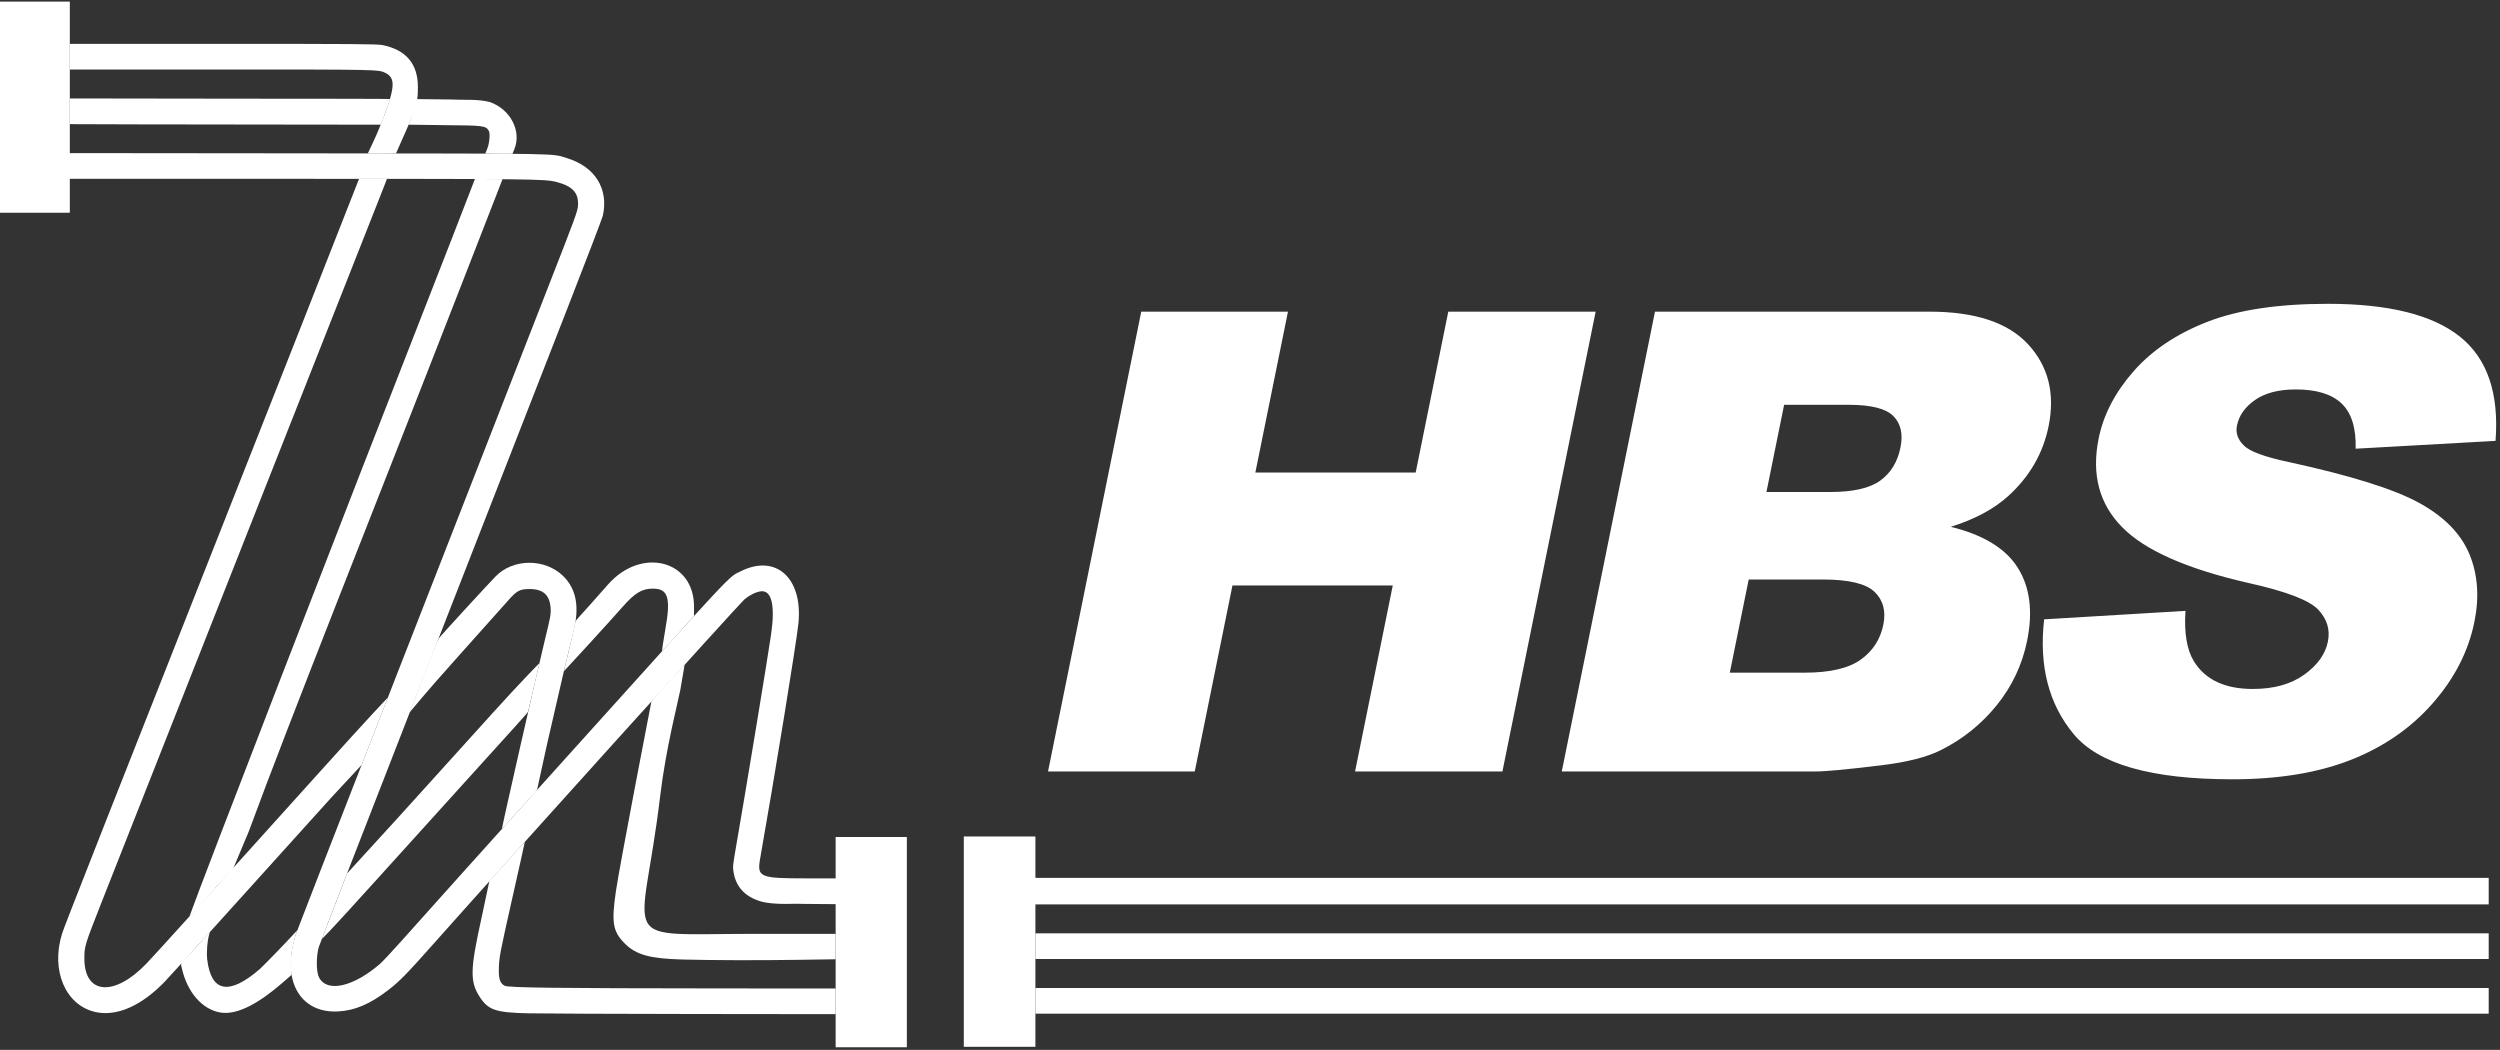 <?xml version="1.0" encoding="UTF-8" standalone="no"?>
<svg xmlns="http://www.w3.org/2000/svg" xmlns:svg="http://www.w3.org/2000/svg" width="335.179mm" height="140.758mm" viewBox="0 0 335.179 140.758" version="1.1" id="svg1" xml:space="preserve">
  <rect x="0" y="0" width="335.179" height="140.758" fill="#333333" stroke="none"/>
  <defs id="defs1"></defs>
  <path id="path1" d="m 312.081,40.733 c -6.63,0 -12.011,0.806 -16.144,2.418 -4.134,1.612 -7.434,3.827 -9.901,6.644 -2.468,2.817 -4.022,5.81 -4.664,8.978 -0.978,4.822 0.07,8.789 3.145,11.901 3.045,3.112 8.691,5.607 16.937,7.485 5.041,1.122 8.157,2.313 9.349,3.574 1.191,1.262 1.626,2.691 1.302,4.289 -0.341,1.682 -1.401,3.161 -3.179,4.436 -1.779,1.276 -4.072,1.913 -6.88,1.913 -3.764,0 -6.406,-1.247 -7.926,-3.743 -0.932,-1.541 -1.303,-3.785 -1.111,-6.728 l -18.946,1.135 c -0.712,6.224 0.607,11.354 3.958,15.391 3.35,4.037 10.438,6.055 21.265,6.055 6.166,0 11.45,-0.862 15.853,-2.586 4.402,-1.724 8.071,-4.254 11.005,-7.59 2.934,-3.336 4.802,-6.981 5.604,-10.933 0.682,-3.364 0.452,-6.406 -0.69,-9.125 -1.142,-2.719 -3.387,-4.997 -6.735,-6.833 -3.348,-1.836 -9.138,-3.651 -17.372,-5.446 -3.332,-0.7 -5.379,-1.457 -6.14,-2.271 -0.796,-0.785 -1.095,-1.667 -0.896,-2.649 0.273,-1.346 1.083,-2.488 2.432,-3.427 1.348,-0.939 3.166,-1.409 5.453,-1.409 2.779,0 4.829,0.631 6.151,1.892 1.322,1.262 1.947,3.28 1.877,6.055 l 18.755,-1.051 c 0.485,-6.392 -1.11,-11.052 -4.786,-13.982 -3.676,-2.929 -9.581,-4.394 -17.716,-4.394 z M 153.009,41.784 140.51,103.432 h 19.671 l 5.056,-24.937 h 21.494 l -5.056,24.937 h 19.757 l 12.499,-61.648 h -19.757 l -4.374,21.573 h -21.494 l 4.374,-21.573 z m 68.878,0 -12.499,61.648 h 33.957 c 1.447,0 4.442,-0.28 8.985,-0.841 3.414,-0.42 6.04,-1.093 7.878,-2.018 2.964,-1.486 5.472,-3.504 7.524,-6.055 2.051,-2.551 3.401,-5.425 4.049,-8.621 0.796,-3.925 0.378,-7.183 -1.253,-9.777 -1.631,-2.593 -4.625,-4.422 -8.983,-5.488 3.215,-1.009 5.781,-2.383 7.696,-4.121 2.873,-2.607 4.68,-5.733 5.419,-9.377 0.881,-4.345 -0.023,-7.99 -2.712,-10.933 -2.689,-2.944 -7.102,-4.415 -13.239,-4.415 z m 17.312,12.489 h 8.684 c 2.981,0 4.971,0.505 5.968,1.514 0.996,1.009 1.313,2.411 0.949,4.205 -0.392,1.934 -1.293,3.414 -2.701,4.437 -1.409,1.024 -3.648,1.535 -6.716,1.535 h -8.554 z m -4.749,23.423 h 9.987 c 3.445,0 5.742,0.554 6.893,1.661 1.15,1.108 1.541,2.572 1.172,4.394 -0.398,1.963 -1.409,3.526 -3.035,4.689 -1.625,1.164 -4.132,1.745 -7.519,1.745 h -10.03 z" style="display:inline;fill:#ffffff;fill-opacity:1;stroke-width:0.104"></path>
  <g id="g1" transform="matrix(0.111,0,0,0.111,-0.185,0.218)" style="display:inline">
    <g id="layer2" style="display:inline">
      <path style="fill:#ffffff;stroke-width:1.003" d="m 1252.281,1125.4 h 1755.363 v 15.5 15.5 H 1252.281 Z" id="path283"></path>
      <path id="path277" style="display:inline;fill:#ffffff;stroke-width:1.003" d="m 1165.8,1135.4 v -127 m 0,0 h 43.24 43.24 v 25 25 h 1755.363 v 16 16 H 1252.281 v 86 86 H 1209.04 1165.8 m 0,0 v -127"></path>
      <path style="display:inline;fill:#ffffff;stroke-width:1.003" d="m 1252.281,1191.4 h 1755.363 v 15.5 15.5 H 1252.281 Z" id="path279"></path>
    </g>
    <g id="layer1-8" style="display:inline">
      <path id="path265" style="fill:#ffffff" d="m 267.763,1220.987 c -22.312,-3.849 -39.654,-24.823 -46.127,-52.075 -2.453,-10.328 -3.032,-4.816 17.863,-27.822 15.646,-17.227 16.66,-20.815 14.474,-13.12 -1.69,5.948 -3.118,20.063 -2.004,29.22 4.795,39.436 26.501,43.337 63.403,11.394 4.379,-3.79 32.1,-32.458 45.427,-46.971 0.438,-0.477 -1.072,2.339 -2.301,6.595 -3.683,12.757 -5.753,23.746 -5.411,36.051 L 353.9,1175.5 l -11.124,9.662 c -27.703,24.063 -54.348,39.389 -75.012,35.824 z M 826,1156.968 c -38.22,-1.057 -56.127,-5.128 -70.527,-20.148 -13.56,-14.144 -15.355,-24.424 -9.935,-61.998 4.391,-30.439 42.318,-226.847 42.96,-229.73 1.524,-2.325 38.814,-43.458 40.05,-44.205 -0.287,1.272 -2.579,16.638 -5.093,30.113 -2.514,13.475 -17.547,70.903 -24.46,129 -21.873,183.821 -57.598,165.984 112.754,165.994 l 99.25,0.01 v 30.674 l -43.75,0.662 c -49.103,0.76 -105.807,0.612 -141.25,-0.368 z m -435.362,-25.592 c 0.259,-0.596 7.112,-18.505 15.362,-39.748 L 420.9,1053.003 481.903,986.252 c 33.222,-36.713 84.916,-93.882 114.876,-127.042 29.96,-33.16 56.035,-60.128 56.234,-59.93 0.285,0.285 -5.07,22.363 -13.524,58.47 -0.29,1.237 -29.515,33.187 -63.723,71 -34.208,37.813 -88.038,97.325 -119.622,132.25 -57.824,63.941 -66.457,72.567 -65.506,70.376 z M 230.704,1104.407 C 246.005,1061.506 403.532,653.548 547.022,287.25 l 28.302,-73.05 16.697,0.1 h 16.697 L 558.512,343.25 C 450.749,620.027 354.137,861.115 301.972,1002.758 l -18.936,45.108 -21.286,22.492 c 6.148,-6.497 -32.797,38.523 -31.046,34.049 z M 683.11,807.25 c 0.005,-0.412 3.155,-13.515 7,-29.117 3.845,-15.602 6.711,-28.911 6.711,-29.706 0,-0.795 8.268,-9.511 16.932,-19.239 8.664,-9.728 18.602,-20.94 22.083,-24.916 40.434,-46.17 104.333,-29.782 104.121,26.688 l -0.042,11.241 c -12.887,13.671 -25.444,28.741 -38.672,42.577 -0.162,-0.162 1.568,-12.796 3.844,-25.386 C 812.196,720.062 808.901,709 790.075,709 c -13.027,0 -21.837,5.364 -36.69,22.339 -16.513,18.872 -69.489,76.394 -69.869,76.661 -1.143,0.805 -0.497,-0.338 -0.406,-0.75 z M 587.811,183.6 c 0.006,-0.412 3.105,-7.17 3.754,-10.1 1.374,-6.206 2.187,-14.228 0.519,-17.344 -3.335,-6.23 -6.381,-6.627 -53.422,-6.956 -39.815,-0.71 -41.308,-0.319 -43.436,-0.563 5.536,-13.424 10.05,-30.911 10.05,-30.911 l 40.597,0.467 c 16.243,0.887 32.266,-0.823 47.519,3.102 25.102,8.861 38.443,35.415 29.529,56.955 l -2.297,5.55 c 0,0 -22.183,0.037 -32.812,-0.2 z M 167.75,148.252 86,147.988 v -31.056 l 192.917,0.284 c 105.554,0.155 193.805,0.015 194.047,0.51 l -11.132,30.911 -107.39,-0.129 C 296.174,148.513 212.162,148.397 167.75,148.252 Z"></path>
      <path id="path252" style="display:inline;fill:#ffffff" d="m 640,1221.978 c -39.565,-0.844 -48.701,-3.929 -58.955,-19.907 -11.939,-18.605 -11.588,-33.011 2.329,-95.746 l 9.356,-44.075 20.76,-23.116 c 11.418,-12.714 21.898,-24.379 22.065,-24.212 0.168,0.168 -7.455,33.749 -15.718,70.592 -13.806,61.564 -15.066,68.004 -15.557,79.557 -0.632,14.873 0.978,20.397 6.881,23.598 4.361,2.365 60.308,3.065 257.588,3.22 L 1011,1192 v 31 l -171.25,-0.196 c -93.638,-0.107 -183.525,-0.479 -199.75,-0.825 z m -522.75,-1.495 c -36.452,-7.919 -54.594,-50.41 -40.544,-94.96 3.013,-9.553 39.147,-101.357 289.8,-736.274 L 435.396,213.9 h 16.674 17.073 l -3.626,9.35 c -6.903,17.801 -311.857,789.957 -342.055,866.873 -19.601,49.924 -19.877,50.84 -19.874,65.877 0.008,43.457 36.213,46.289 74.973,5.864 11.138,-11.616 65.967,-72.251 207.855,-229.864 61.883,-68.742 79.704,-87.258 83.816,-91.5 -5.852,14.907 -11.659,29.832 -17.478,44.752 l -14.333,36.752 -36.01,38.739 c -107.413,119.19 -193.95,214.843 -201.41,222.629 -28.197,29.425 -58.112,42.681 -83.751,37.112 z M 608,998.795 c 0,-2.566 41.99,-187.647 51.666,-227.272 6.839,-28.005 7.521,-31.699 7.115,-38.5 -0.967,-16.183 -8.825,-23.484 -25.302,-23.509 -12.241,-0.019 -15.694,1.893 -27.066,14.986 -4.777,5.5 -31.461,35.372 -59.299,66.383 -40.496,45.112 -54.986,63.329 -58.797,67.742 1.412,-3.679 32.09,-84.832 35.185,-89.289 2.526,-3.637 59.713,-65.736 68.706,-75.013 21.245,-21.918 59.837,-22.069 81.88,-0.322 16.256,16.037 19.936,38.318 11.563,70 -4.513,17.076 -16.413,67.733 -31.202,132.825 -6.332,27.871 -11.764,54.494 -12.071,55.494 -0.307,1 -9.12,10.05 -19.585,21.7 C 608.779,998.525 608,999.662 608,998.795 Z M 445.9,183.378 c 0,-0.507 8.507,-16.87 15.115,-33.55 17.971,-45.36 19.134,-57.158 6.274,-63.664 C 459.02,81.98 459.979,82 269.951,82 H 86 V 51 h 185.412 c 154.673,0 185.595,0.228 191.75,1.412 28.88,5.557 43.471,22.796 43.24,51.088 -0.124,15.283 -0.057,20.243 -14.439,52.75 L 479.951,183.4 c 0,0 -23.225,0.331 -34.051,-0.022 z"></path>
      <path style="display:inline;fill:#ffffff" d="m 1011,1176.56 v -86.44 l -41.25,-0.336 c -5.783,-0.712 -32.764,1.847 -49.328,-3.05 -19.303,-5.706 -29.716,-17.753 -32.641,-34.812 -1.156,-6.744 -1.011,-8.409 2.517,-28.791 13.241,-76.49 37.758,-224.962 42.675,-258.438 5.142,-35.009 0.884,-53.705 -11.951,-52.471 -5.937,0.57 -14,4.511 -20.366,9.953 -6.199,5.299 -290.142,319.853 -373.104,413.326 -35.364,39.845 -43.514,48.17 -57.731,58.972 -21.871,16.617 -39.749,24.155 -59.82,25.22 -46.928,2.491 -69.341,-39.25 -50.61,-94.257 2.803,-8.232 168.177,-432.439 306.197,-785.438 31.471,-80.491 33.849,-87.008 34.23,-93.811 0.867,-15.509 -6.784,-23.609 -27.018,-28.604 -13.394,-3.306 -32.614,-3.527 -309.548,-3.556 L 86,214 V 234.5 255 H 43 0 V 127.5 0 H 43 86 V 91.482 182.963 l 287.75,0.288 c 314.747,0.315 293.544,-0.08 312.808,5.822 33.833,10.364 50.412,36.961 43.277,69.427 -0.604,2.75 -19.533,52.25 -42.064,110 C 665.24,426.25 588.784,622.162 517.87,803.859 446.955,985.557 387.949,1137.657 386.746,1141.859 c -3.262,11.392 -3.199,29.704 0.125,36.457 9.356,19.003 41.299,12.032 73.801,-16.105 2.993,-2.591 14.063,-14.386 24.601,-26.211 34.217,-38.396 104.295,-116.401 196.297,-218.5 C 894.642,681.045 880.874,695.747 896.5,687.985 c 42.423,-21.075 74.891,8.173 69.569,62.669 -2.137,21.883 -28.729,185.387 -46.181,283.945 -4.073,23.002 -1.016,24.361 54.861,24.385 l 36.25,0.016 v -25 -25 h 43 43 v 127 127 h -43 -43 z" id="path247"></path>
    </g>
  </g>
</svg>
